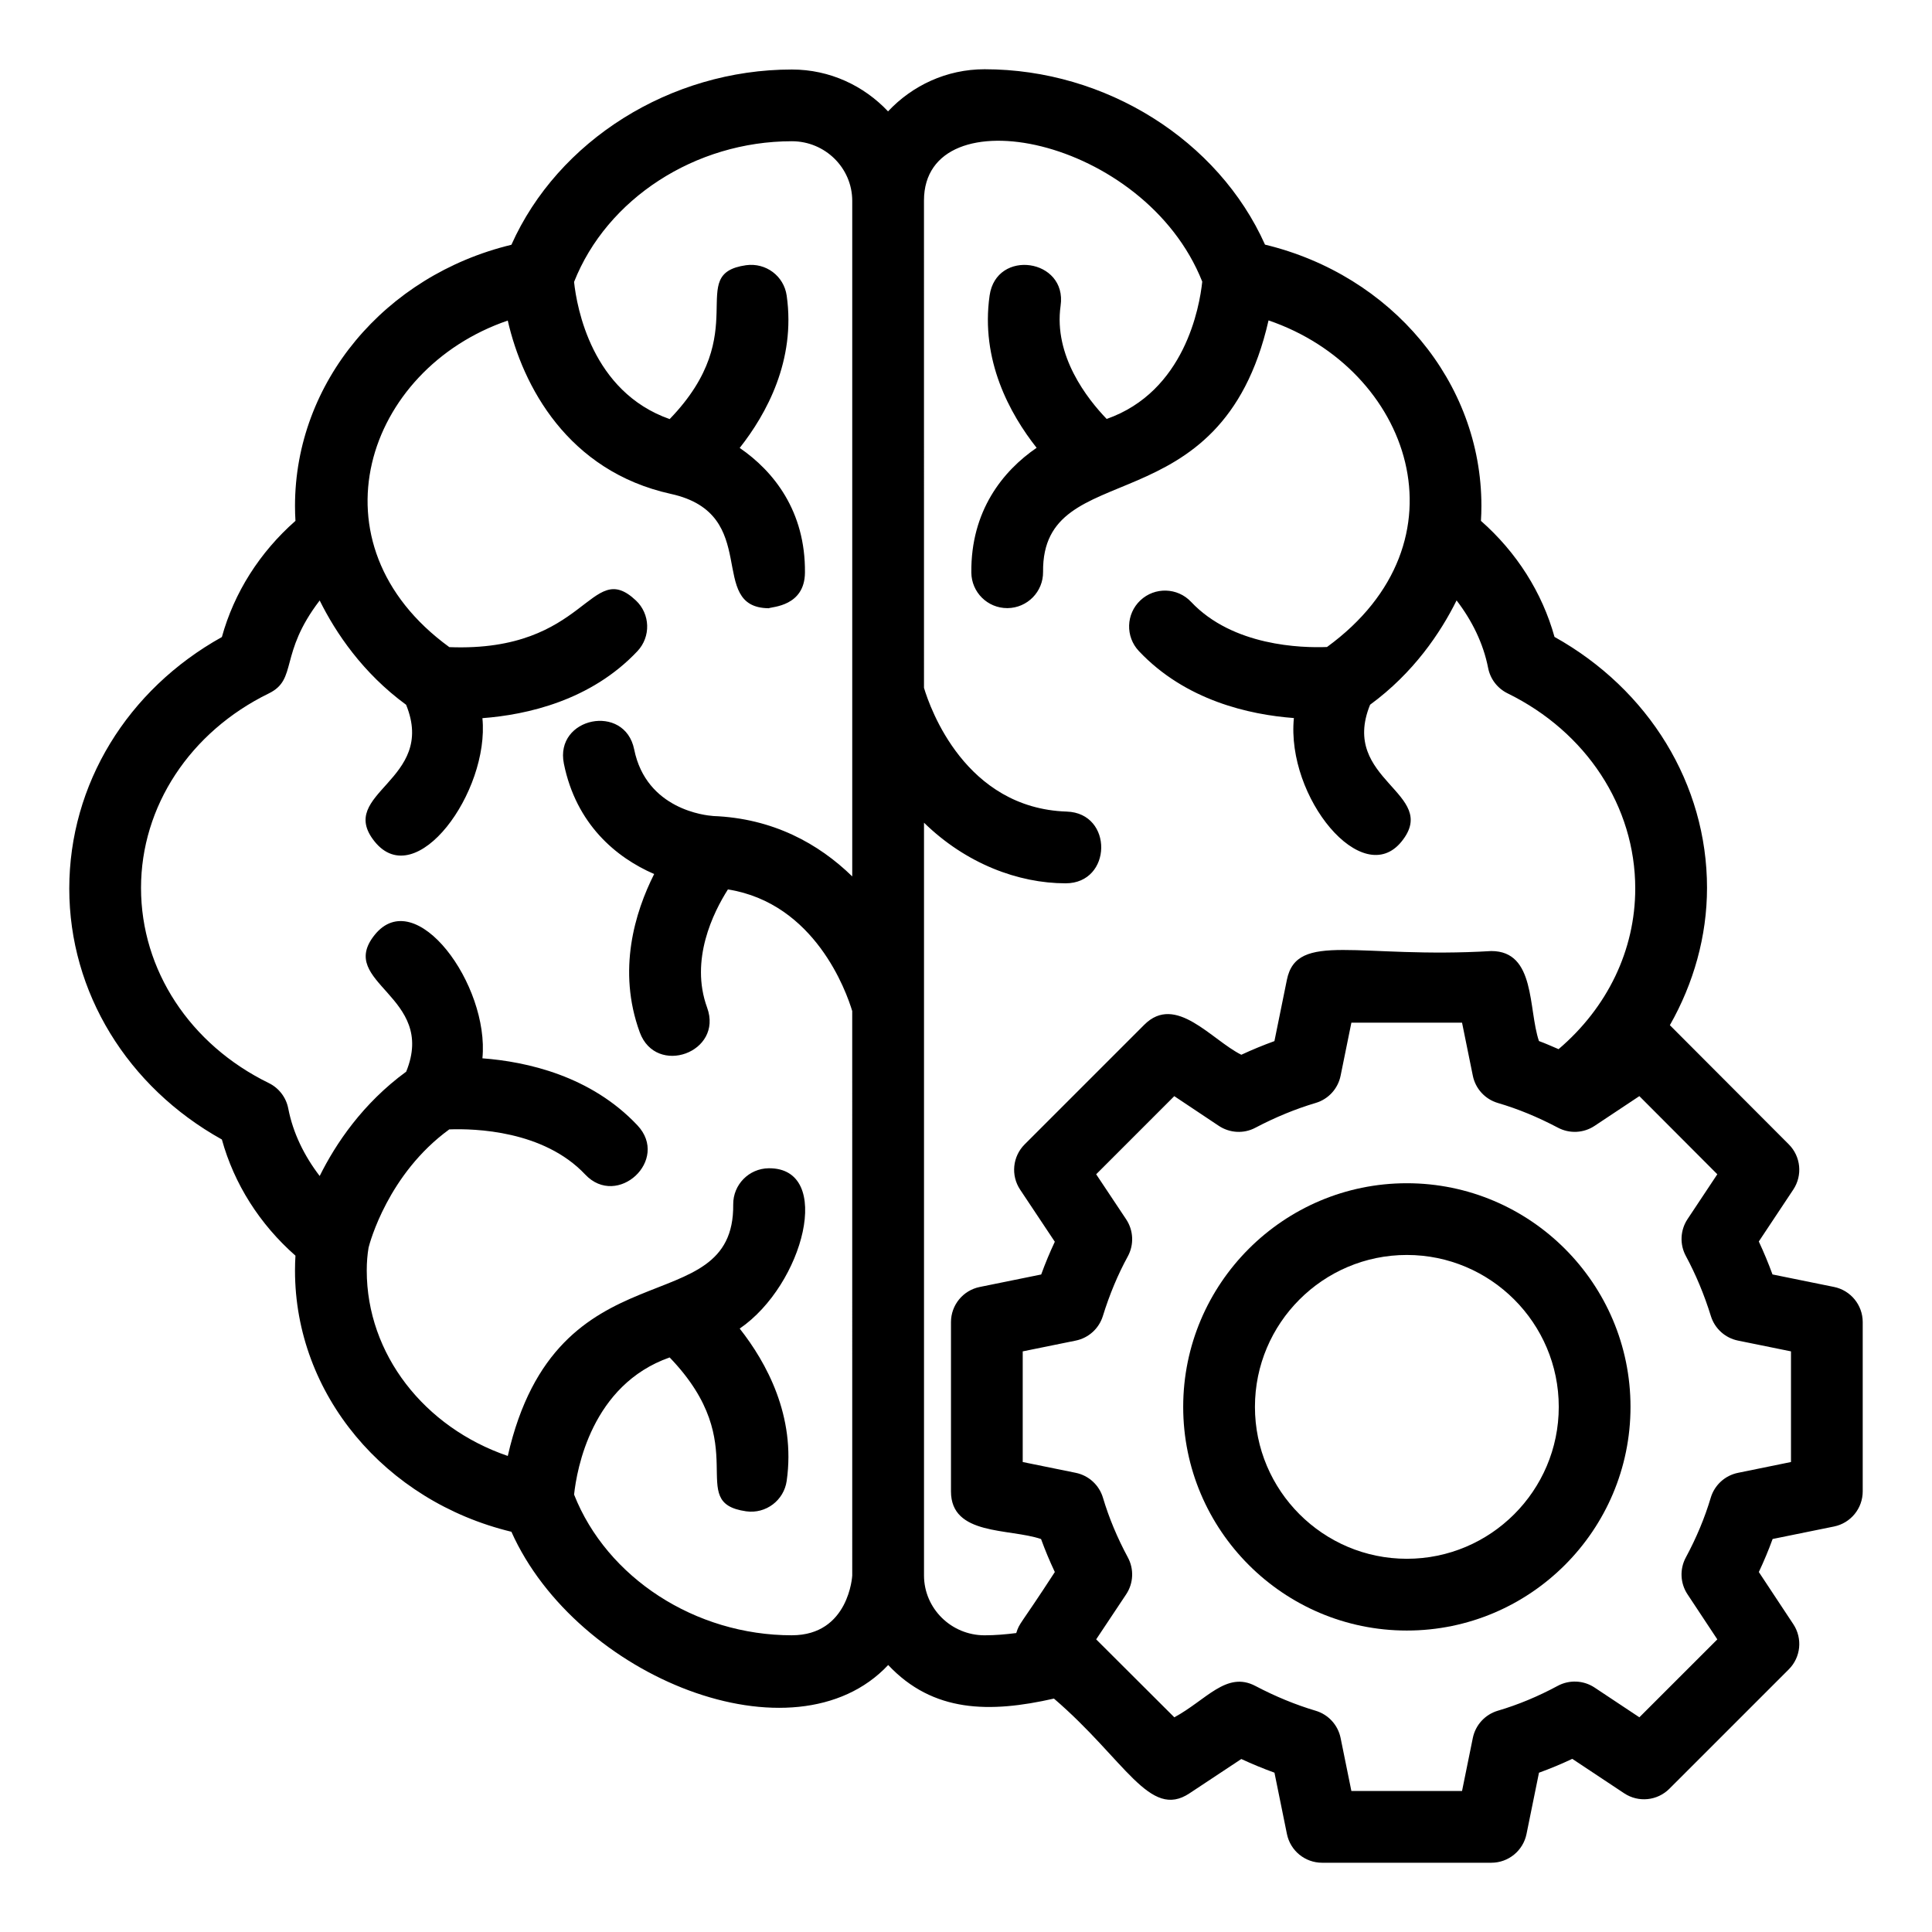 <?xml version="1.0" encoding="UTF-8"?>
<!-- Uploaded to: SVG Repo, www.svgrepo.com, Generator: SVG Repo Mixer Tools -->
<svg fill="#000000" width="800px" height="800px" version="1.1" viewBox="144 144 512 512" xmlns="http://www.w3.org/2000/svg">
 <g>
  <path d="m630.03 548.54c4.43-0.902 7.609-4.793 7.609-9.316v-44.855c0-4.519-3.184-8.414-7.613-9.316l-16.297-3.312c-1.094-2.992-2.309-5.91-3.629-8.73l9.141-13.762c2.5-3.769 2.004-8.773-1.188-11.977l-31.52-31.59c6.301-11.094 9.844-23.57 9.844-36.406 0-27.422-15.371-52.516-40.418-66.488-3.269-11.758-10.027-22.418-19.496-30.754 0.082-1.305 0.125-2.637 0.125-3.996 0-32.793-23.812-61.129-57.348-69.207-12.355-27.617-42.117-46.48-74.312-46.48-10.121 0-19.184 4.34-25.59 11.164-6.394-6.785-15.414-11.094-25.48-11.094-32.238 0-62.008 18.848-74.332 46.449-33.535 8.102-57.348 36.441-57.348 69.211 0 1.352 0.043 2.668 0.121 3.953-9.496 8.355-16.254 19.027-19.5 30.789-25.059 13.949-40.441 39.043-40.441 66.668 0 27.453 15.383 52.543 40.441 66.488 3.246 11.762 10.004 22.434 19.5 30.789-0.078 1.285-0.121 2.606-0.121 3.953 0 32.773 23.812 61.113 57.348 69.215 17.223 38.559 74.98 61.805 99.855 35.309 11.871 12.633 26.898 12.766 43.922 8.898 18.895 16.211 25.336 32.164 35.93 25.105l13.727-9.09c2.91 1.348 5.844 2.559 8.785 3.621l3.305 16.254c0.902 4.43 4.793 7.613 9.316 7.613h44.859c4.519 0 8.414-3.184 9.316-7.613l3.305-16.246c2.961-1.07 5.91-2.297 8.824-3.672l13.75 9.125c3.773 2.508 8.777 2.004 11.98-1.199l31.645-31.641c3.195-3.195 3.699-8.195 1.207-11.965l-9.145-13.828c1.363-2.891 2.586-5.816 3.656-8.758zm-276.17 28.828c-25.641 0-49.035-15.277-57.723-37.289 0.723-6.754 4.668-29.086 25.324-36.344 22.699 23.566 3.789 38.422 20.266 40.777 5.254 0.742 10.023-2.914 10.754-8.062 2.449-17.156-5.367-31.375-12.453-40.363 16.961-11.613 25.004-42.641 7.691-42.484-5.25 0.055-9.465 4.356-9.41 9.602 0.336 32.027-46.762 9.613-59.742 66.637-22.133-7.562-37.375-26.98-37.375-49.129 0-2.254 0.176-4.277 0.484-6.086 0.301-1.23 5.168-19.527 21.383-31.324 6.703-0.246 24.992 0.246 36.023 11.953 8.516 9.043 22.488-3.848 13.84-13.035-12.344-13.102-29.301-16.867-41.078-17.754 1.906-19.434-17.691-46.273-28.582-32.672-10.184 12.719 16.578 16.109 8.383 36.207-11.516 8.426-18.668 19.066-22.926 27.652-4.106-5.363-7.074-11.398-8.328-17.895-0.566-2.934-2.481-5.43-5.16-6.738-20.887-10.203-33.859-29.945-33.859-51.715 0-21.594 12.973-41.336 33.859-51.539 7.734-3.773 2.602-10.406 13.488-24.633 4.254 8.582 11.398 19.215 22.906 27.641 8.207 20.129-18.656 23.367-8.363 36.219 11.004 13.723 30.496-13.184 28.582-32.672 11.777-0.891 28.734-4.652 41.078-17.754 3.598-3.82 3.422-9.836-0.402-13.438-12.184-11.473-12.746 13.812-49.445 12.367-37.637-27.367-22.207-73.656 15.488-86.543 3.938 17.289 15.855 39.914 43.258 45.945 24.25 5.336 9.25 30.117 25.898 30.293 0.949-0.418 9.508-0.527 9.602-9.41 0.172-16.34-8.328-26.934-17.293-33.074 7.086-8.984 14.902-23.207 12.453-40.363-0.738-5.199-5.504-8.777-10.754-8.062-16.434 2.352 2.309 17.426-20.258 40.781-20.652-7.25-24.609-29.578-25.336-36.344 8.684-22.012 32.082-37.289 57.723-37.289 8.809 0 15.969 7.062 15.996 15.75v179.08c-8.879-8.664-20.984-15.402-36.875-16.008-0.023 0-0.047-0.012-0.07-0.016-1.793-0.125-17.609-1.66-20.84-17.625-2.496-12.348-21.133-8.543-18.633 3.769 3.25 16.062 13.859 24.887 23.926 29.246-5.102 10.125-9.82 25.516-3.824 41.93 4.324 11.809 22.195 5.34 17.859-6.527-4.621-12.637 1.641-25.23 5.512-31.324 23.09 3.68 31.387 27.074 32.941 32.234v3.543c0 10.105 0 45.035 0.004 146.05 0.008 0.008-0.836 15.832-15.992 15.832zm59.457-0.594c-2.742 0.348-5.523 0.598-8.387 0.598-8.84 0-16.035-7.098-16.059-15.828v-199.52c11.129 10.871 25.008 16.062 37.535 16.062 12.352 0 12.691-18.602 0.305-19.008-26.934-0.883-36.23-27.414-37.844-32.793 0-31.977 0-28.352-0.004-129.14 0-28.457 58.484-16.961 73.746 21.492-0.711 6.711-4.637 29.113-25.328 36.387-5.094-5.289-14.109-16.707-12.207-30.023 1.777-12.43-17.031-15.18-18.816-2.691-2.449 17.156 5.367 31.375 12.457 40.363-8.969 6.141-17.465 16.734-17.301 33.074 0.055 5.219 4.297 9.41 9.504 9.41h0.098c5.25-0.055 9.465-4.356 9.41-9.602-0.328-31.344 47.117-11.137 59.75-66.645 37.535 12.781 53.828 58.637 15.496 86.551-6.723 0.266-24.949-0.207-36.02-11.961-3.602-3.828-9.625-3.996-13.438-0.402-3.824 3.602-4 9.617-0.402 13.438 12.344 13.102 29.301 16.867 41.082 17.754-2.066 21.07 18.199 45.645 28.574 32.676 10.297-12.828-16.574-16.105-8.375-36.211 11.512-8.426 18.66-19.059 22.918-27.641 4.109 5.363 7.09 11.406 8.363 17.914 0.57 2.918 2.473 5.402 5.148 6.711 20.871 10.23 33.836 29.98 33.836 51.73 0 16.324-7.379 31.547-20.32 42.566-1.73-0.73-3.461-1.523-5.199-2.148-2.879-8.484-0.84-23.852-12.621-23.852-35.145 2.102-51.531-5.394-54.176 7.613l-3.305 16.254c-2.938 1.062-5.867 2.269-8.773 3.617-7.891-3.914-17.383-16.281-25.711-7.957l-31.715 31.715c-3.203 3.203-3.699 8.215-1.191 11.988l9.191 13.809c-1.312 2.789-2.519 5.688-3.609 8.676l-16.297 3.312c-4.43 0.902-7.613 4.793-7.613 9.316v44.855c0 11.781 15.383 9.742 23.871 12.625 1.066 2.938 2.289 5.859 3.652 8.746-9.512 14.66-9.281 13.25-10.227 16.172zm191.26-42.457c-3.434 0.699-6.211 3.234-7.215 6.602-1.582 5.316-3.805 10.637-6.602 15.824-1.66 3.086-1.496 6.832 0.441 9.758l7.906 11.953-20.656 20.648-11.871-7.883c-2.918-1.934-6.676-2.113-9.77-0.449-5.199 2.805-10.539 5.023-15.871 6.59-3.375 0.996-5.926 3.777-6.629 7.227l-2.856 14.047h-29.324l-2.856-14.047c-0.699-3.438-3.238-6.215-6.602-7.219-5.336-1.586-10.711-3.801-15.984-6.574-7.676-4.031-13.031 3.762-21.484 8.312l-20.707-20.656 7.945-11.934c1.949-2.93 2.121-6.691 0.449-9.785-2.793-5.18-5.012-10.5-6.594-15.812-1.004-3.363-3.773-5.902-7.215-6.606l-14.051-2.859v-29.324l14.047-2.856c3.406-0.691 6.16-3.188 7.191-6.508 1.758-5.688 3.977-11 6.602-15.797 1.695-3.102 1.531-6.887-0.426-9.832l-7.949-11.941 20.699-20.703 11.797 7.867c2.91 1.934 6.637 2.137 9.699 0.5 5.269-2.769 10.637-4.981 15.973-6.566 3.371-0.996 5.91-3.773 6.609-7.219l2.856-14.051h29.328l2.856 14.051c0.699 3.453 3.254 6.234 6.633 7.227 5.316 1.559 10.531 3.707 15.949 6.559 3.078 1.621 6.797 1.434 9.688-0.492l11.863-7.883 20.66 20.707-7.891 11.883c-1.941 2.926-2.117 6.68-0.449 9.77 2.644 4.906 4.879 10.262 6.633 15.922 1.027 3.32 3.781 5.812 7.184 6.504l14.047 2.856v29.324z"/>
  <path d="m516.83 457.57c-32.68 0-59.27 26.586-59.27 59.27 0 32.68 26.586 59.27 59.27 59.27 32.68 0 59.27-26.586 59.27-59.27s-26.59-59.27-59.27-59.27zm0 99.523c-22.195 0-40.258-18.059-40.258-40.258 0-22.195 18.059-40.258 40.258-40.258 22.195 0 40.258 18.059 40.258 40.258 0 22.199-18.062 40.258-40.258 40.258z"/>
 </g>
</svg>